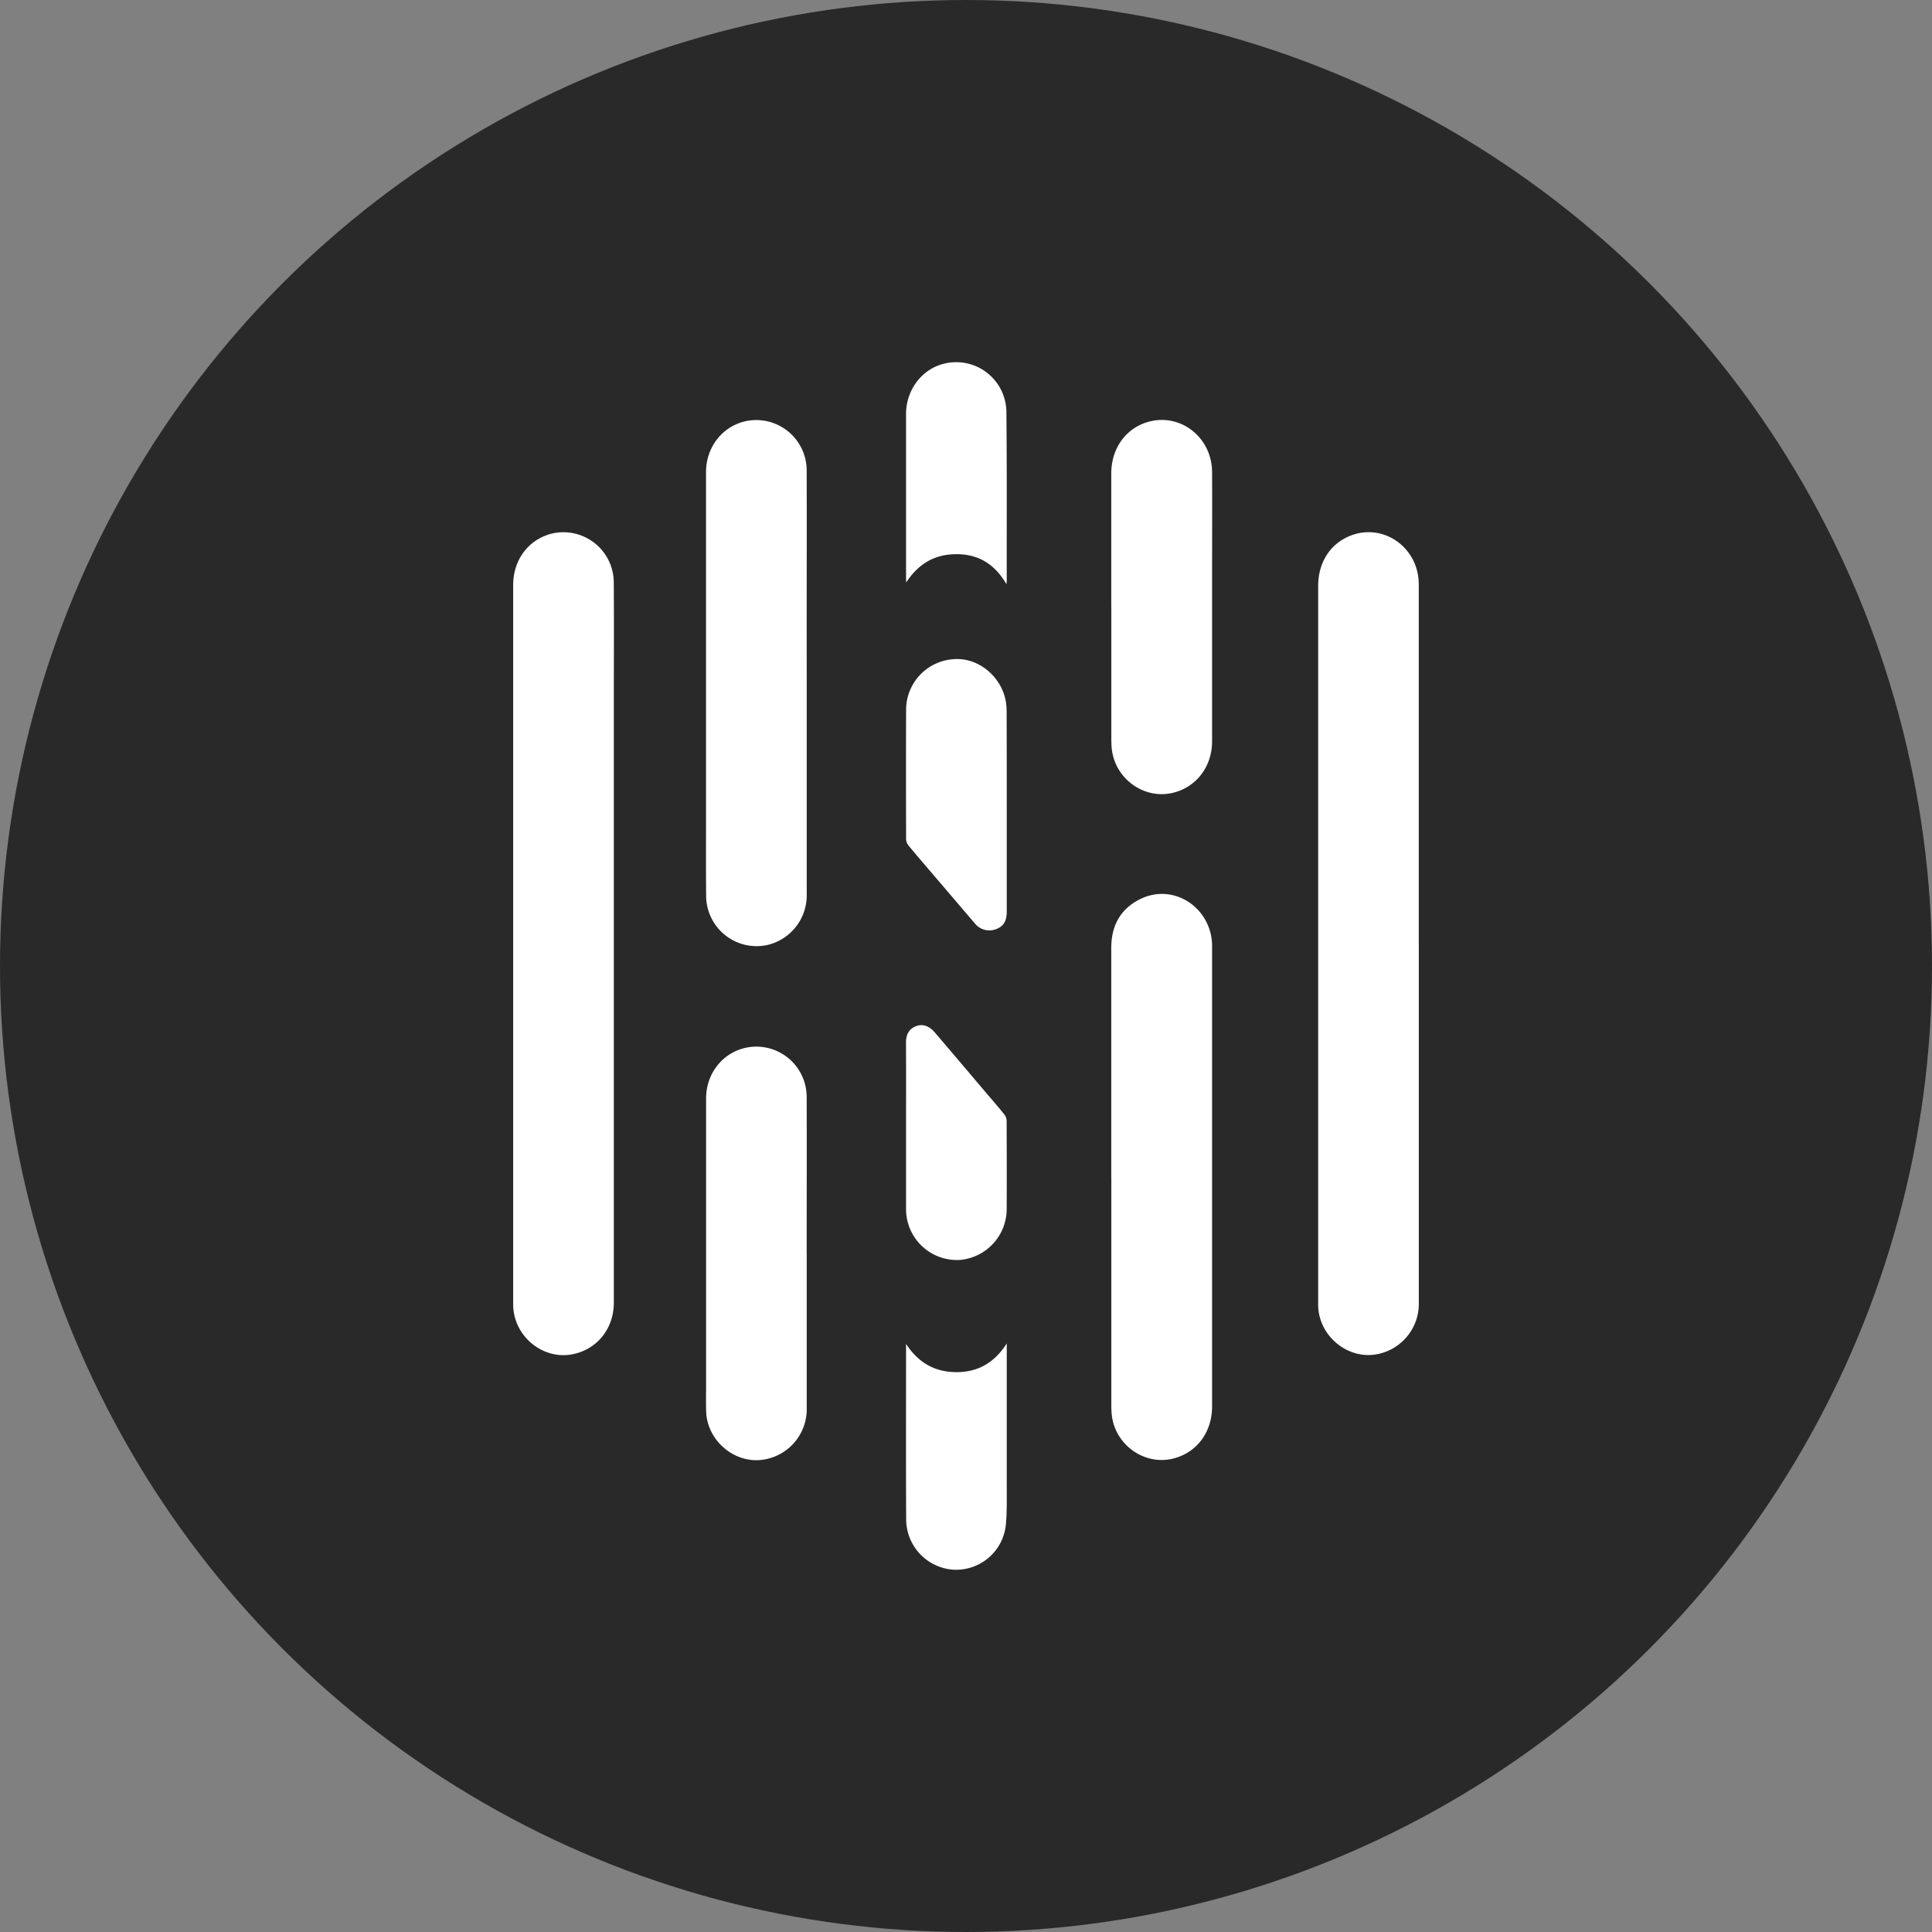 <svg xmlns="http://www.w3.org/2000/svg" viewBox="0 0 32 32"><rect x="0" y="0" width="32" height="32" fill="#808080" stroke="none"/><g fill="none" fill-rule="evenodd"><circle cx="16" cy="16" fill="#292929" r="16"/><path d="M15.007 18.657c0-.46.002-.919-.001-1.378-.001-.128.036-.226.155-.278.11-.048.225-.014.321.098.286.334.57.67.855 1.006.1.117.201.233.298.354a.175.175 0 01.038.1c.002.485.003.97.001 1.454a.848.848 0 01-.771.855.842.842 0 01-.888-.726c-.009-.055-.008-.112-.008-.168v-1.317zm.003-9.01c-.001-.02-.003-.039-.003-.059V6.856c.001-.42.289-.774.679-.843a.831.831 0 01.983.821c.01.931.004 1.863.006 2.794l-.005.048c-.194-.332-.462-.498-.828-.497-.362 0-.632.16-.832.468zm-.003 12.613c.204.31.476.468.841.467.364-.001.629-.167.827-.475v2.314c-.001.227.006.456-.014.68a.829.829 0 01-.87.753.838.838 0 01-.782-.832c-.005-.893-.002-1.786-.002-2.68v-.227zm1.668-8.826v1.661c0 .158-.05.244-.17.292a.309.309 0 01-.36-.094l-.724-.848c-.125-.146-.25-.291-.373-.44a.174.174 0 01-.04-.1c-.002-.714-.003-1.429 0-2.143a.84.84 0 01.766-.842c.395-.044.787.25.879.664.015.069.02.141.02.212.002.546.002 1.092.002 1.638zm1.731-3.377v-2.22c.002-.402.231-.73.587-.842.54-.171 1.08.237 1.083.825.003.554 0 1.108 0 1.661v2.795c0 .413-.248.747-.627.85-.493.133-.996-.23-1.037-.749a1.965 1.965 0 01-.005-.153v-2.167zM13.362 20.76v2.565a.845.845 0 01-.693.847c-.48.092-.959-.298-.973-.797-.004-.143-.001-.286-.001-.429v-4.753c0-.399.256-.736.628-.832a.834.834 0 011.038.812c.003.862 0 1.725 0 2.587zm0-9.446v3.499a.845.845 0 01-.656.84.836.836 0 01-1.01-.81c-.005-.506-.001-1.011-.002-1.517V7.82c0-.412.268-.756.653-.843a.835.835 0 011.014.821c.003.899 0 1.797 0 2.696zm5.044 8.186v-3.8c0-.379.162-.66.5-.818.542-.251 1.15.15 1.17.763v7.648c0 .418-.239.75-.616.858-.494.142-1.006-.22-1.048-.741a2.013 2.013 0 01-.005-.16v-3.752zm5.094-3.866v5.94a.85.85 0 01-.671.852c-.492.107-.982-.286-.996-.799V9.707c0-.385.193-.692.519-.828.55-.23 1.147.184 1.147.798v5.956zm-13.333-.009v5.949c0 .42-.26.757-.652.85-.5.12-1.001-.274-1.015-.799V9.688c0-.409.245-.741.62-.845a.834.834 0 011.046.802c.005.655.001 1.311.001 1.967v4.012z" fill="#fff"/></g></svg>